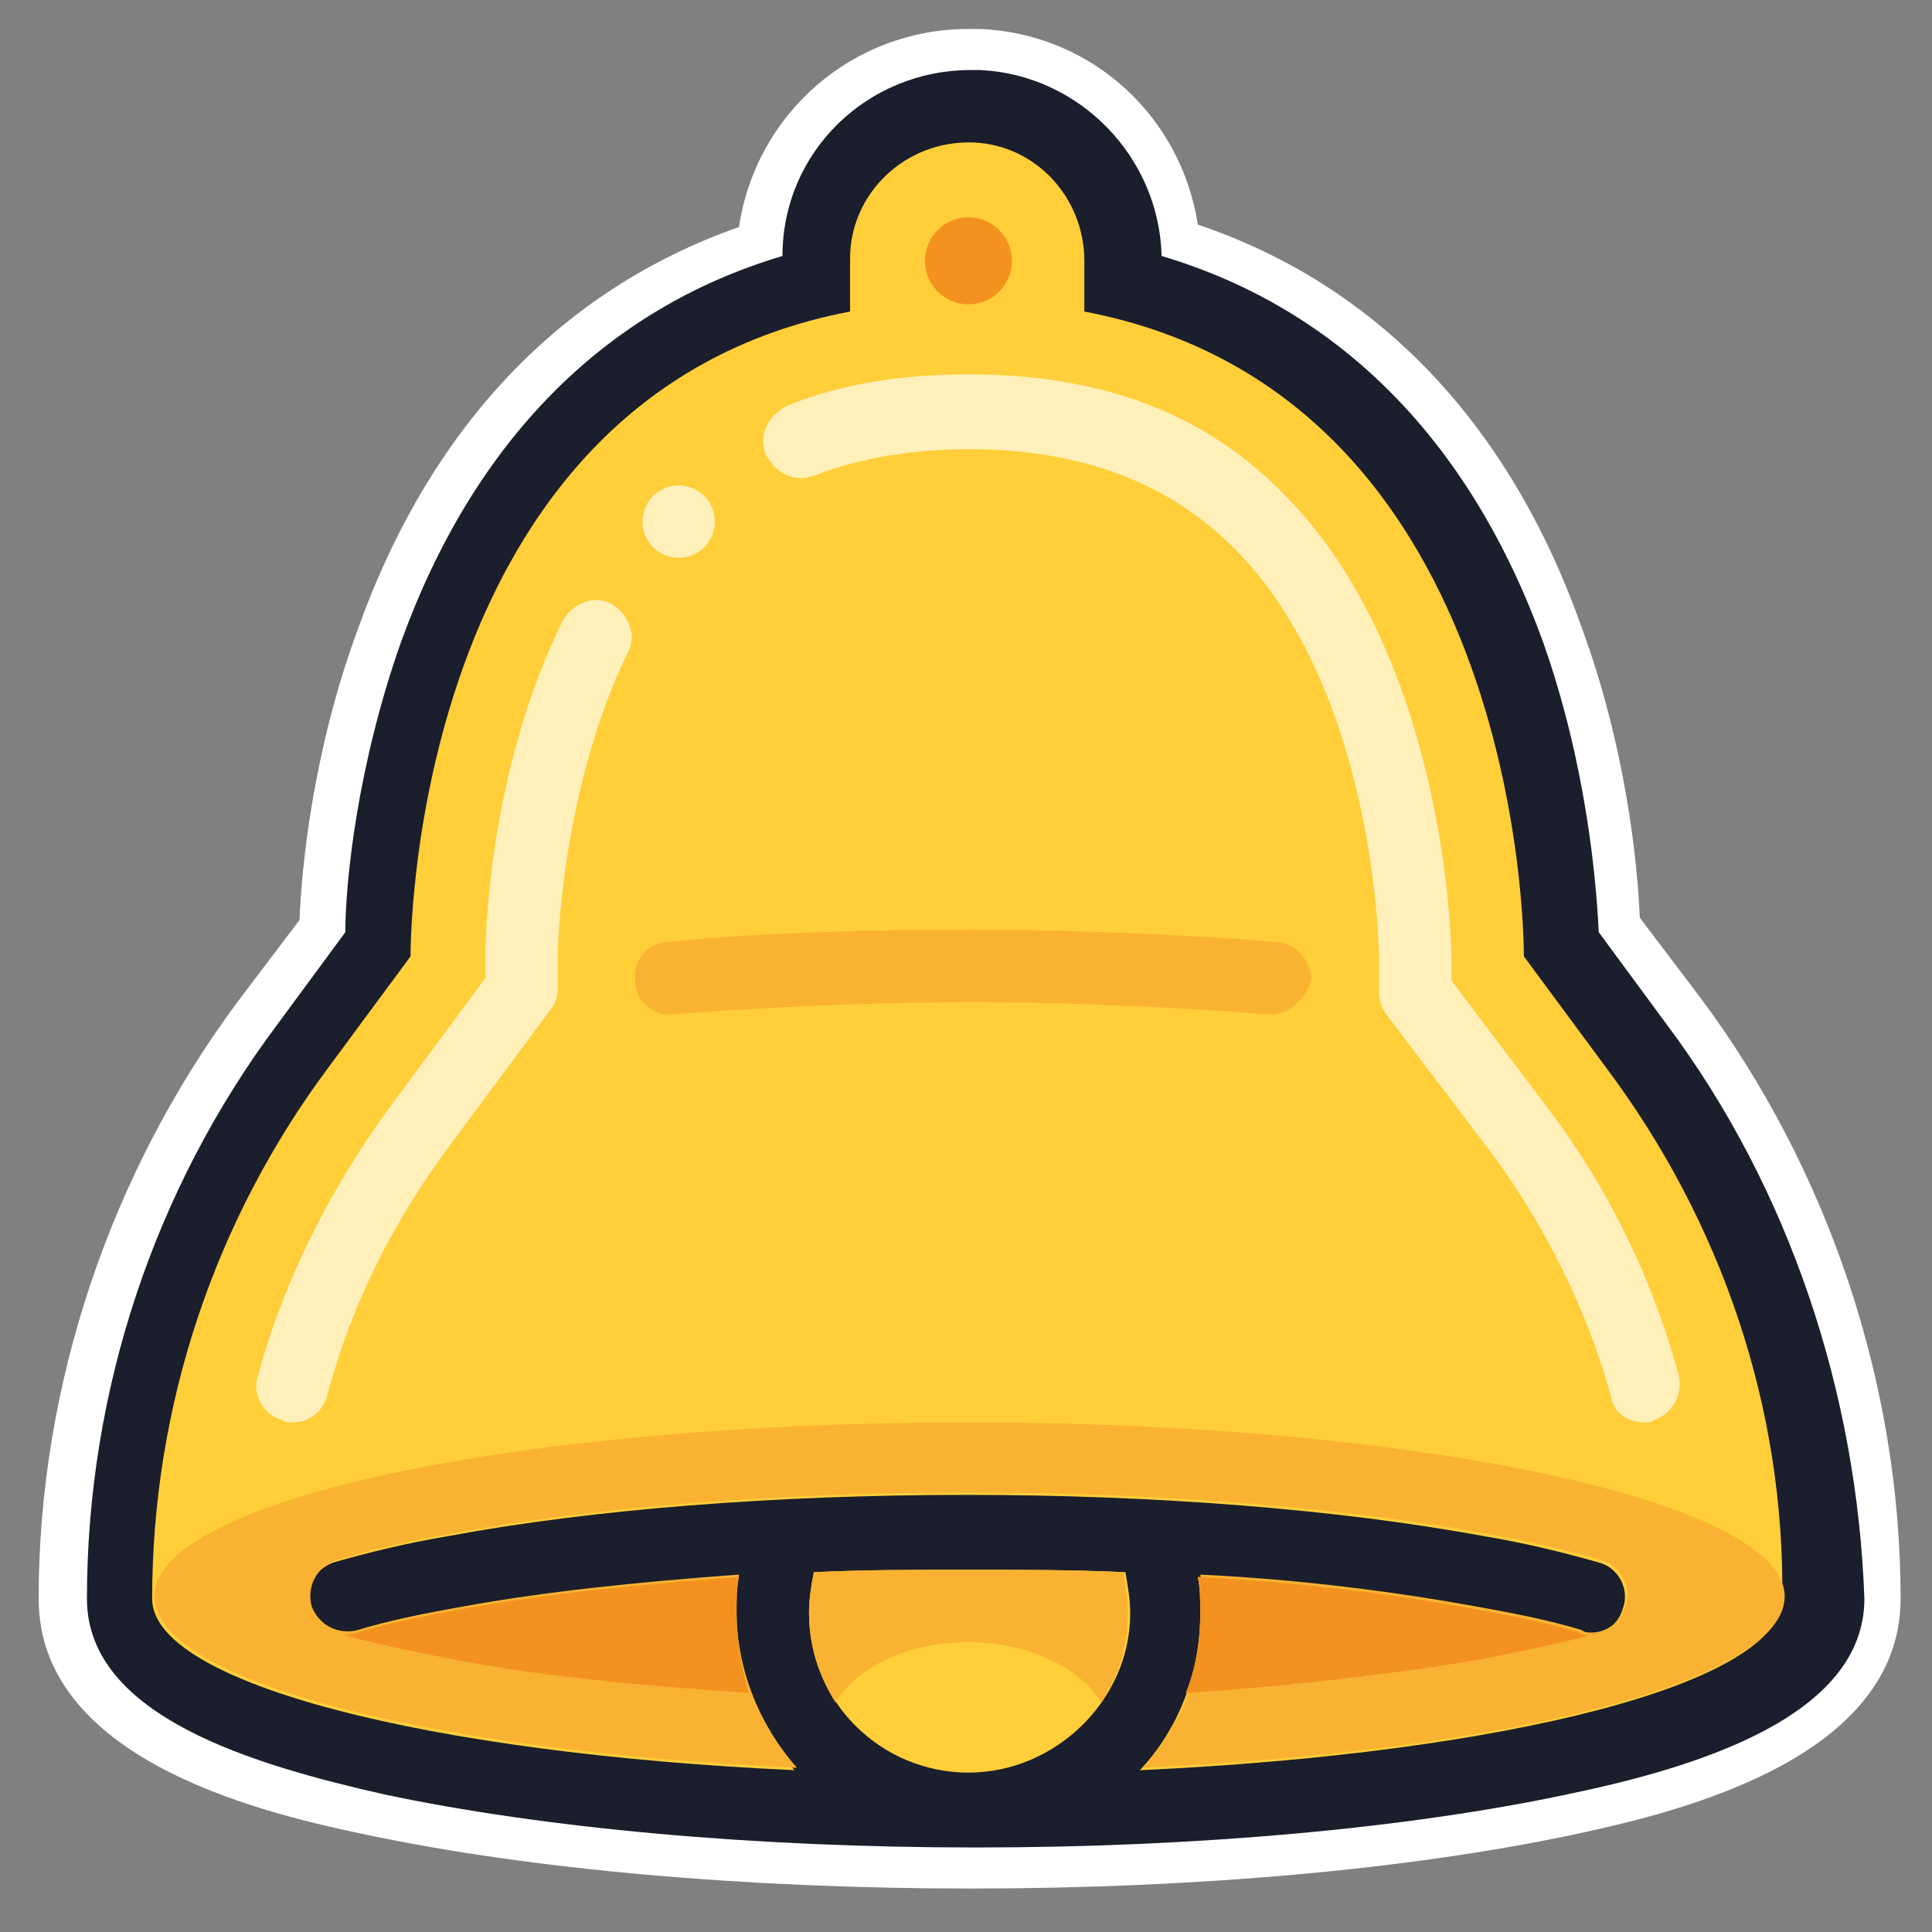 <?xml version="1.0" encoding="utf-8"?>
<!-- Generator: Adobe Illustrator 26.2.1, SVG Export Plug-In . SVG Version: 6.00 Build 0)  -->
<svg version="1.1" xmlns="http://www.w3.org/2000/svg" xmlns:xlink="http://www.w3.org/1999/xlink" x="0px" y="0px"
	 viewBox="0 0 80 80" style="enable-background:new 0 0 80 80;" xml:space="preserve">
<rect x="0" y="0" width="80" height="80" fill="#808080" stroke="none"/>
<style type="text/css">
	.st0{display:none;}
	.st1{display:inline;}
	.st2{fill:#FFFFFF;}
	.st3{fill:#1B1E2C;}
	.st4{fill:#FFCE39;}
	.st5{fill:#F9B232;}
	.st6{fill:#FFEFB9;}
	.st7{fill:#E7363D;}
	.st8{fill:#CA1B20;}
	.st9{fill:#F3921F;}
	.st10{fill:#F7C0C3;}
	.st11{fill:#3C4057;}
	.st12{fill:#D7D9EE;}
	.st13{opacity:0.2;fill:#3C4A9A;}
	.st14{fill:#767989;}
</style>
<g id="Capa_1" class="st0">
	<g class="st1">
		<path class="st2" d="M70.1,12.1c-5.5,0-9.9,4.4-9.9,9.9c0,2.3,0.8,4.5,2.3,6.3l-5.8,9.7c0,0-8.5-21.6-8.5-21.6
			c1.4-1.7,2.2-3.9,2.2-6.2c0-5.5-4.4-9.9-9.9-9.9s-9.9,4.4-9.9,9.9c0,2.3,0.8,4.4,2.2,6.2l-8.5,21.6c0,0,0,0,0,0l-5.8-9.7
			c1.4-1.8,2.3-4,2.3-6.3c0-5.5-4.4-9.9-9.9-9.9S0.7,16.6,0.7,22c0,2.8,1.1,5.3,3.1,7.2v45.4c0,2.7,2.2,5,5,5h63.2c2.7,0,5-2.2,5-5
			V29.2c2-1.9,3.1-4.4,3.1-7.2C80,16.6,75.6,12.1,70.1,12.1z"/>
		<g>
			<g>
				<g>
					<path class="st3" d="M70.1,14C65.7,14,62,17.6,62,22c0,2.3,1,4.5,2.7,6l-6.5,11c-0.5,0.8-1.2,0.9-1.6,0.9
						c-0.3,0-1.3-0.1-1.7-1.2L46,16.1c1.5-1.5,2.4-3.5,2.4-5.8c0-4.4-3.6-8.1-8.1-8.1s-8.1,3.6-8.1,8.1c0,2.2,0.9,4.3,2.4,5.8
						l-8.9,22.7c-0.4,1.1-1.4,1.2-1.7,1.2c-0.4,0-1.1-0.1-1.6-0.9l-6.5-11c1.7-1.5,2.7-3.7,2.7-6c0-4.4-3.6-8.1-8.1-8.1
						S2.6,17.6,2.6,22c0,2.5,1.2,4.9,3.1,6.3v46.3c0,1.7,1.4,3.1,3.1,3.1h63.2c1.7,0,3.1-1.4,3.1-3.1V28.4c1.9-1.5,3.1-3.8,3.1-6.3
						C78.1,17.6,74.5,14,70.1,14z"/>
					<path class="st4" d="M75,22c0-2.7-2.2-5-5-5c-2.7,0-5,2.2-5,5c0,2.4,1.7,4.4,3.9,4.8l-8.2,13.7c-2.1,3.5-7.4,3.1-8.9-0.7
						l-9.8-25c1.8-0.7,3.1-2.5,3.1-4.6c0-2.7-2.2-5-5-5c-2.7,0-5,2.2-5,5c0,2.1,1.3,3.9,3.1,4.6l-9.8,25c-1.5,3.8-6.8,4.3-8.9,0.7
						l-8.2-13.7c2.2-0.5,3.9-2.5,3.9-4.8c0-2.7-2.2-5-5-5s-5,2.2-5,5c0,2.1,1.3,3.9,3.1,4.6v48.1h63.2V26.6C73.8,25.9,75,24.1,75,22
						z"/>
				</g>
				<path class="st5" d="M40.4,15.2c-0.6,0-1.2-0.1-1.8-0.3l0,0l-1.1,2.9c0.9,0.4,1.9,0.6,2.9,0.6c1,0,2-0.2,2.9-0.6l-1.1-2.9
					C41.6,15.1,41,15.2,40.4,15.2z"/>
			</g>
			<circle class="st6" cx="40.4" cy="10.3" r="1.9"/>
			<circle class="st6" cx="70.1" cy="22" r="1.9"/>
			<path class="st5" d="M70.1,27c-0.4,0-0.7,0-1-0.1l-1.6,2.7c0.5,0.2,0.9,0.3,1.4,0.4v41.6H8.8v3.1h63.2V26.6
				C71.4,26.9,70.7,27,70.1,27z"/>
			<circle class="st6" cx="10.6" cy="22" r="1.9"/>
			<path class="st5" d="M10.6,27c0.4,0,0.7,0,1-0.1l1.6,2.7c-0.8,0.3-1.7,0.5-2.7,0.5c-0.6,0-1.3-0.1-1.9-0.2v-3.2
				C9.4,26.9,10,27,10.6,27z"/>
			<path class="st6" d="M13.4,68.5c-0.9,0-1.5-0.7-1.5-1.5V38.9c0-0.7,0.5-1.3,1.1-1.5c0.7-0.2,1.4,0.1,1.7,0.7l2.5,4.1
				c1.5,2.5,4,3.9,6.9,3.9c0,0,0,0,0,0c3.3,0,6.3-2,7.5-5.1c0.3-0.8,1.2-1.2,2-0.9c0.8,0.3,1.2,1.2,0.9,2c-1.7,4.3-5.8,7-10.4,7
				c0,0,0,0,0,0c-3.7,0-7.1-1.8-9.1-4.8v22.5C15,67.8,14.3,68.5,13.4,68.5z"/>
			<path class="st6" d="M56.6,49.2c-4.6,0-8.7-2.8-10.4-7.1l-5.9-14.9L39,30.7c-0.3,0.8-1.2,1.2-2,0.9c-0.8-0.3-1.2-1.2-0.9-2
				l2.8-7.1c0.2-0.6,0.8-1,1.4-1c0.6,0,1.2,0.4,1.4,1L49.1,41c1.2,3.1,4.2,5.1,7.5,5.1c2.5,0,4.8-1.1,6.4-3.1
				c0.5-0.7,1.5-0.8,2.2-0.3c0.7,0.5,0.8,1.5,0.3,2.2C63.3,47.6,60.1,49.2,56.6,49.2C56.6,49.2,56.6,49.2,56.6,49.2z"/>
			<circle class="st6" cx="35.3" cy="35.8" r="1.5"/>
			<path class="st5" d="M40.4,49.9c-4.3,0-7.7,3.5-7.7,7.7h15.5C48.1,53.4,44.6,49.9,40.4,49.9z"/>
			<g>
				<g>
					<circle class="st7" cx="40.4" cy="57.7" r="4.6"/>
				</g>
			</g>
			<path class="st8" d="M40.4,59.2c-0.9,0-1.5-0.7-1.5-1.5h-3.1c0,2.6,2.1,4.6,4.6,4.6c2.6,0,4.6-2.1,4.6-4.6h-3.1
				C41.9,58.5,41.2,59.2,40.4,59.2z"/>
			<path class="st6" d="M40.4,68.5c-3.8,0-7.4-2.1-9.4-5.4c-0.4-0.7-0.2-1.7,0.6-2.1c0.7-0.4,1.7-0.2,2.1,0.6c1.4,2.4,4,3.9,6.7,3.9
				c2.7,0,5.3-1.5,6.7-3.9c0.4-0.7,1.4-1,2.1-0.6c0.7,0.4,1,1.4,0.6,2.1C47.8,66.4,44.2,68.5,40.4,68.5z"/>
		</g>
	</g>
</g>
<g id="Capa_2" class="st0">
	<g class="st1">
		<path class="st2" d="M74.6,65.1c2.9-6.2,4.4-13.2,4.4-20.8c0-6-0.9-11.7-2.8-16.9c-1.8-5.2-4.5-9.7-8-13.6
			c-3.5-3.9-7.7-6.9-12.5-9C50.9,2.7,45.6,1.6,40,1.6S29.1,2.7,24.3,4.8c-4.8,2.1-8.9,5.1-12.5,9c-3.5,3.8-6.2,8.4-8,13.6
			C2,32.5,1,38.2,1,44.2c0,7.6,1.5,14.6,4.4,20.8c-0.5,0.4-0.9,0.9-1.1,1.5C4,67.4,4,68.3,4.4,69.1l3.8,8.4c0.5,1.2,1.7,2,3.1,2
			c0.5,0,0.9-0.1,1.4-0.3l21.1-9.4c0.8-0.4,1.5-1.1,1.8-1.9c0.3-0.9,0.2-1.8-0.2-2.6l-4.2-8.2c-0.5-1-1.5-1.7-2.6-1.8L28.3,55
			C26.8,52,26,48.3,26,44.2c0-5.8,1.5-10.6,4.3-13.7c2.4-2.6,5.5-3.9,9.7-3.9s7.3,1.3,9.7,3.9c2.8,3.1,4.3,8,4.3,13.7
			c0,4.1-0.8,7.8-2.3,10.7l-0.2,0.3c-1.1,0.1-2.1,0.8-2.6,1.8l-4.2,8.2c-0.4,0.8-0.5,1.8-0.2,2.6c0.3,0.9,1,1.6,1.8,1.9l21.1,9.4
			c0.4,0.2,0.9,0.3,1.4,0.3c1.3,0,2.5-0.8,3.1-2l3.8-8.4c0.4-0.8,0.4-1.7,0.1-2.6C75.5,66,75.1,65.4,74.6,65.1z"/>
		<g>
			<path class="st3" d="M73.2,66.4l-1.1-0.5l0.2-0.4c3.2-6.2,4.8-13.4,4.8-21.3c0-5.8-0.9-11.3-2.7-16.3c-1.8-4.9-4.3-9.3-7.6-13
				c-3.3-3.7-7.3-6.6-11.8-8.5c-4.6-2-9.7-3-15-3s-10.4,1-15,3c-4.5,2-8.5,4.8-11.8,8.5c-3.3,3.7-5.9,8-7.6,13
				c-1.8,5-2.7,10.5-2.7,16.3c0,7.9,1.6,15,4.8,21.3l0.2,0.4l-1.1,0.5c-0.4,0.2-0.7,0.5-0.8,0.8c-0.1,0.4-0.1,0.8,0,1.2l3.7,8.4
				c0.3,0.6,0.8,0.9,1.4,0.9c0.2,0,0.4,0,0.6-0.1l21.1-9.4c0.4-0.2,0.7-0.5,0.8-0.9c0.1-0.4,0.1-0.8-0.1-1.2l-4.2-8.2
				c-0.4-0.7-1.2-1-2-0.7l-0.1,0.1l-0.8-1.5c-1.6-3.2-2.5-7.2-2.5-11.5c0-6.2,1.7-11.5,4.8-15c2.7-3,6.4-4.5,11-4.5s8.3,1.5,11,4.5
				c3.1,3.4,4.8,8.8,4.8,15c0,4.4-0.9,8.4-2.5,11.5l-0.8,1.5l-0.1-0.1c-0.7-0.3-1.6,0-2,0.7l-4.2,8.2c-0.2,0.4-0.2,0.8-0.1,1.2
				c0.1,0.4,0.4,0.7,0.8,0.9l21.1,9.4c0.2,0.1,0.4,0.1,0.6,0.1c0.6,0,1.1-0.3,1.4-0.9l3.8-8.4c0.2-0.4,0.2-0.8,0-1.2
				C73.9,66.8,73.6,66.5,73.2,66.4z"/>
			<path class="st4" d="M69.6,64.1c2.9-5.6,4.5-12.4,4.5-19.9C74.1,22,60.1,6.5,40,6.5S5.9,22,5.9,44.2c0,7.5,1.6,14.2,4.5,19.9
				l1.7,3.3l-2.6,1.2l2.5,5.7l18.3-8.1l-2.8-5.5L26,61.2l-2.1-4c-1.8-3.6-2.8-8.1-2.8-12.9c0-7,2-13,5.6-17
				c3.3-3.7,7.8-5.5,13.3-5.5s10,1.9,13.3,5.5c3.6,4,5.6,10,5.6,17c0,4.9-1,9.3-2.8,12.9l-2.1,4l-1.4-0.6l-2.8,5.5l18.3,8.1l2.5-5.7
				L68,67.4L69.6,64.1z M14.5,33.7c0.8,0,1.5,0.7,1.5,1.5c0,0.8-0.7,1.5-1.5,1.5S13,36.1,13,35.3C13,34.4,13.7,33.7,14.5,33.7z
				 M14.7,55.8c-0.8,0-1.5-0.7-1.5-1.5c0-0.8,0.7-1.5,1.5-1.5s1.5,0.7,1.5,1.5C16.3,55.1,15.6,55.8,14.7,55.8z M24.6,20.4
				c-0.8,0-1.5-0.7-1.5-1.5s0.7-1.5,1.5-1.5s1.5,0.7,1.5,1.5S25.5,20.4,24.6,20.4z M55.4,20.4c-0.8,0-1.5-0.7-1.5-1.5
				s0.7-1.5,1.5-1.5c0.8,0,1.5,0.7,1.5,1.5S56.2,20.4,55.4,20.4z M65.3,55.8c-0.8,0-1.5-0.7-1.5-1.5c0-0.8,0.7-1.5,1.5-1.5
				s1.5,0.7,1.5,1.5C66.8,55.1,66.1,55.8,65.3,55.8z M65.5,36.8c-0.8,0-1.5-0.7-1.5-1.5c0-0.8,0.7-1.5,1.5-1.5
				c0.8,0,1.5,0.7,1.5,1.5C67,36.1,66.3,36.8,65.5,36.8z"/>
			<path class="st5" d="M58.1,15.2c-2-1.5-4.9-1.1-6.4,1c-1.5,2-1.1,4.9,1,6.4c6,4.4,9.3,12.1,9.3,21.7c0,3.2-0.4,6.1-1.1,8.9
				c-0.6,2.4,0.8,4.9,3.3,5.6c0.4,0.1,0.8,0.2,1.2,0.2c2,0,3.9-1.4,4.4-3.4c0.9-3.5,1.4-7.3,1.4-11.2C71.1,31.7,66.4,21.4,58.1,15.2
				z M55.4,20.4c-0.8,0-1.5-0.7-1.5-1.5s0.7-1.5,1.5-1.5c0.8,0,1.5,0.7,1.5,1.5S56.2,20.4,55.4,20.4z M65.3,55.8
				c-0.8,0-1.5-0.7-1.5-1.5c0-0.8,0.7-1.5,1.5-1.5s1.5,0.7,1.5,1.5C66.8,55.1,66.1,55.8,65.3,55.8z M65.5,36.8
				c-0.8,0-1.5-0.7-1.5-1.5c0-0.8,0.7-1.5,1.5-1.5c0.8,0,1.5,0.7,1.5,1.5C67,36.1,66.3,36.8,65.5,36.8z"/>
			<path class="st9" d="M65.3,49.7c-2.5,0-4.6,2-4.6,4.6c0,2.5,2,4.6,4.6,4.6s4.6-2,4.6-4.6C69.8,51.8,67.8,49.7,65.3,49.7z
				 M65.3,55.8c-0.8,0-1.5-0.7-1.5-1.5c0-0.8,0.7-1.5,1.5-1.5s1.5,0.7,1.5,1.5C66.8,55.1,66.1,55.8,65.3,55.8z"/>
			<path class="st9" d="M65.5,30.7c-2.5,0-4.6,2-4.6,4.6c0,2.5,2,4.6,4.6,4.6c2.5,0,4.6-2,4.6-4.6C70.1,32.7,68,30.7,65.5,30.7z
				 M65.5,36.8c-0.8,0-1.5-0.7-1.5-1.5c0-0.8,0.7-1.5,1.5-1.5c0.8,0,1.5,0.7,1.5,1.5C67,36.1,66.3,36.8,65.5,36.8z"/>
			<path class="st9" d="M55.4,14.3c-2.5,0-4.6,2-4.6,4.6s2,4.6,4.6,4.6c2.5,0,4.6-2,4.6-4.6S57.9,14.3,55.4,14.3z M55.4,20.4
				c-0.8,0-1.5-0.7-1.5-1.5s0.7-1.5,1.5-1.5c0.8,0,1.5,0.7,1.5,1.5S56.2,20.4,55.4,20.4z"/>
			<polygon class="st5" points="68.1,74.2 49.8,66.1 51.2,63.4 69.3,71.4 			"/>
			<path class="st6" d="M64.5,65.7c-0.2,0-0.4,0-0.6-0.1l-5.6-2.5c-0.8-0.3-1.1-1.2-0.8-2c0.3-0.8,1.2-1.1,2-0.8l5.6,2.5
				c0.8,0.3,1.1,1.2,0.8,2C65.6,65.4,65,65.7,64.5,65.7z"/>
			<polygon class="st5" points="11.9,74.2 30.2,66.1 28.8,63.4 10.7,71.4 			"/>
			<path class="st5" d="M28.3,16.2c-1.5-2-4.4-2.5-6.4-1c-8.4,6.2-13,16.5-13,29c0,3.9,0.5,7.7,1.4,11.2c0.5,2.1,2.4,3.4,4.4,3.4
				c0.4,0,0.8,0,1.2-0.2c2.4-0.6,3.9-3.1,3.3-5.6c-0.7-2.7-1.1-5.7-1.1-8.9c0-9.6,3.3-17.3,9.3-21.7C29.4,21.1,29.8,18.2,28.3,16.2z
				 M14.5,33.7c0.8,0,1.5,0.7,1.5,1.5c0,0.8-0.7,1.5-1.5,1.5S13,36.1,13,35.3C13,34.4,13.7,33.7,14.5,33.7z M14.7,55.8
				c-0.8,0-1.5-0.7-1.5-1.5c0-0.8,0.7-1.5,1.5-1.5s1.5,0.7,1.5,1.5C16.3,55.1,15.6,55.8,14.7,55.8z M24.6,20.4
				c-0.8,0-1.5-0.7-1.5-1.5s0.7-1.5,1.5-1.5s1.5,0.7,1.5,1.5S25.5,20.4,24.6,20.4z"/>
			<path class="st9" d="M14.7,49.7c-2.5,0-4.6,2-4.6,4.6c0,2.5,2,4.6,4.6,4.6s4.6-2,4.6-4.6C19.3,51.8,17.3,49.7,14.7,49.7z
				 M14.7,55.8c-0.8,0-1.5-0.7-1.5-1.5c0-0.8,0.7-1.5,1.5-1.5s1.5,0.7,1.5,1.5C16.3,55.1,15.6,55.8,14.7,55.8z"/>
			<path class="st9" d="M14.5,30.7c-2.5,0-4.6,2-4.6,4.6c0,2.5,2,4.6,4.6,4.6s4.6-2,4.6-4.6C19.1,32.7,17,30.7,14.5,30.7z
				 M14.5,36.8c-0.8,0-1.5-0.7-1.5-1.5c0-0.8,0.7-1.5,1.5-1.5s1.5,0.7,1.5,1.5C16,36.1,15.3,36.8,14.5,36.8z"/>
			<path class="st9" d="M24.6,14.3c-2.5,0-4.6,2-4.6,4.6s2,4.6,4.6,4.6s4.6-2,4.6-4.6S27.2,14.3,24.6,14.3z M24.6,20.4
				c-0.8,0-1.5-0.7-1.5-1.5s0.7-1.5,1.5-1.5s1.5,0.7,1.5,1.5S25.5,20.4,24.6,20.4z"/>
			<path class="st6" d="M15.5,65.7c-0.6,0-1.1-0.3-1.4-0.9c-0.3-0.8,0-1.7,0.8-2l5.6-2.5c0.8-0.3,1.7,0,2,0.8c0.3,0.8,0,1.7-0.8,2
				l-5.6,2.5C16,65.6,15.7,65.7,15.5,65.7z"/>
			<path class="st6" d="M49,13.9c-0.1,0-0.3,0-0.4-0.1C45.9,13,43,12.6,40,12.6c-0.9,0-1.9,0-2.9,0.1c-0.8,0.1-1.6-0.5-1.7-1.4
				c-0.1-0.8,0.5-1.6,1.4-1.7C37.9,9.6,39,9.5,40,9.5c3.3,0,6.5,0.5,9.4,1.3c0.8,0.2,1.3,1.1,1,1.9C50.2,13.4,49.6,13.9,49,13.9z"/>
			<circle class="st6" cx="31" cy="12.3" r="1.5"/>
		</g>
	</g>
</g>
<g id="Capa_3" class="st0">
	<g class="st1">
		<path class="st2" d="M78,7.3l-3.6-3.6c-0.9-0.9-2.2-1.4-3.5-1.4c0,0,0,0,0,0c-1.3,0-2.5,0.5-3.4,1.4c-1.6,1.5-3.4,2.2-6,2.2
			c-3.1,0-6.9-1-10.9-2C45.2,2.5,39,1,32.1,1c-2.9,0-7.4,0.3-12.2,1.7c-2,0.6-3.9,1.3-5.7,2.2c-0.9-0.9-2.2-1.5-3.6-1.5H5.8
			c-2.7,0-4.9,2.2-4.9,4.9v27c0,2.7,2.2,4.9,4.9,4.9h4.9c2.7,0,4.9-2.2,4.9-4.9c0-1.9,0.7-3.3,2-4.5c1.2-1,2.9-1.8,4.5-1.9
			c0.8-0.1,1.6-0.1,2.4-0.1c4.2,0,8.1,1.1,12.2,2.3c0.5,0.2,1.1,0.3,1.6,0.5c-4.7,3.6-9.4,7.6-13.4,13c-6.3,8.5-9.4,18.3-9.4,30.2
			c0,2.7,2.2,4.9,4.9,4.9h39.3c2.7,0,4.9-2.2,4.9-4.9c0-15.7,0.8-25.5,2.9-34.1c2.2-8.9,5.8-16.8,11.3-27.5
			C79.9,11.1,79.5,8.8,78,7.3z"/>
		<g>
			<g>
				<path class="st3" d="M76.7,8.6l-3.6-3.6c-0.6-0.6-1.4-0.9-2.2-0.9c-0.8,0-1.5,0.3-2.1,0.8c-2,1.9-4.2,2.7-7.3,2.7
					c-3.3,0-7.2-1-11.4-2c-5.4-1.3-11.4-2.9-18.1-2.9c-2.8,0-7.1,0.3-11.7,1.7c-2.5,0.7-4.8,1.7-6.9,2.9c-0.4-1.2-1.6-2.1-2.9-2.1
					H5.8c-1.7,0-3.1,1.4-3.1,3.1v27c0,1.7,1.4,3.1,3.1,3.1h4.9c1.7,0,3.1-1.4,3.1-3.1c0-2.4,0.9-4.4,2.7-5.9
					c1.5-1.3,3.6-2.2,5.5-2.4c0.8-0.1,1.7-0.1,2.5-0.1c4.4,0,8.4,1.1,12.7,2.3c1.7,0.5,3.5,1,5.3,1.4c-5.4,3.9-11.3,8.5-16.1,14.9
					c-6,8.1-9,17.6-9,29.1c0,1.7,1.4,3.1,3.1,3.1h39.3c1.7,0,3.1-1.4,3.1-3.1c0-15.8,0.9-25.8,3-34.6c2.2-9.1,5.9-17.1,11.4-27.9
					C77.9,11,77.7,9.6,76.7,8.6z"/>
				<path class="st7" d="M32.1,5.9c-6.4,0-15.2,1.6-21.4,7.4V8.3H5.8v27h4.9C10.7,28,17,24.5,21.6,24c10.9-1.1,19.1,4.6,28.8,4.6
					c-11.3,8.9-29.9,18.2-29.9,46c10.6,0,30.9,0,39.3,0c0-31.2,3.3-41.7,14.7-63.9L71,7.2C61.8,16,48.6,5.9,32.1,5.9z"/>
				<g>
					<path class="st8" d="M47.5,25.4c-2.9-0.3-5.7-1.2-8.7-2c-4.4-1.3-9-2.6-14.3-2.6c-1.1,0-2.1,0.1-3.2,0.2c0,0-0.1,0-0.1,0
						c-5.8,0.6-10.2,5.5-10.5,11.3H5.8v3.1h4.9C10.7,28,17,24.5,21.6,24c10.9-1.1,19.1,4.6,28.8,4.6c1.1-0.9,2.4-2,3.8-3.1
						C54.2,25.5,51.6,25.8,47.5,25.4z"/>
					<g>
						<path class="st8" d="M72.4,8.6c-0.9,1.5-1.6,2.8-1.6,2.8c-10.5,20.6-13.8,32-14,60.2H20.6c-0.1,1-0.1,2-0.1,3.1
							c10.6,0,30.9,0,39.3,0c0-31.2,3.3-41.7,14.7-63.9L72.4,8.6z"/>
					</g>
				</g>
				<path class="st10" d="M61.6,16.9c-4.4,0-8.9-1.1-13.6-2.3c-3.2-0.8-6.6-1.6-10-2.1c-0.8-0.1-1.4-0.9-1.3-1.7
					c0.1-0.8,0.9-1.4,1.7-1.3c3.6,0.5,7,1.4,10.3,2.2c4.5,1.1,8.8,2.2,12.9,2.2c0.7,0,1.3,0,2-0.1c0.8-0.1,1.6,0.5,1.7,1.4
					c0.1,0.8-0.5,1.6-1.4,1.7C63.1,16.9,62.3,16.9,61.6,16.9z"/>
				<path class="st10" d="M12.2,19.6c-0.4,0-0.8-0.2-1.1-0.5c-0.6-0.6-0.5-1.6,0.1-2.2l1.6-1.4c3.3-3,7.7-5,13-6
					c0.8-0.1,1.6,0.4,1.8,1.2c0.1,0.8-0.4,1.6-1.2,1.8c-4.7,0.9-8.6,2.6-11.4,5.2l-1.6,1.4C13,19.5,12.6,19.6,12.2,19.6z"/>
				<circle class="st10" cx="32.1" cy="10.5" r="1.5"/>
				<path class="st10" d="M25.7,68.5c-0.1,0-0.2,0-0.2,0c-0.8-0.1-1.4-0.9-1.3-1.8c2.6-17,13.6-25,23.2-32c1.6-1.1,3-2.2,4.3-3.2
					c0.7-0.5,1.6-0.4,2.2,0.3c0.5,0.7,0.4,1.6-0.3,2.2c-1.4,1.1-2.8,2.1-4.4,3.3c-9.2,6.7-19.6,14.3-22,30
					C27.1,68,26.4,68.5,25.7,68.5z"/>
			</g>
		</g>
	</g>
</g>
<g id="Capa_4" class="st0">
	<g class="st1">
		<path class="st2" d="M68.3,1.3H11.9c-6.1,0-11,5-11,11v56.4c0,6.1,5,11,11,11h56.4c6.1,0,11-5,11-11V12.4
			C79.3,6.3,74.4,1.3,68.3,1.3z"/>
		<g>
			<path class="st3" d="M68.3,3.2H11.9c-5.1,0-9.2,4.1-9.2,9.2v56.4c0,5.1,4.1,9.2,9.2,9.2h56.4c5.1,0,9.2-4.1,9.2-9.2V12.4
				C77.5,7.3,73.4,3.2,68.3,3.2z"/>
			<g>
				<path class="st11" d="M68.3,6.2H11.9c-3.4,0-6.1,2.7-6.1,6.1v56.4c0,3.4,2.7,6.1,6.1,6.1h56.4c3.4,0,6.1-2.7,6.1-6.1V12.4
					C74.4,9,71.7,6.2,68.3,6.2z M68.3,71.9H11.9c-0.8,0-1.5-0.7-1.5-1.5s0.7-1.5,1.5-1.5h56.4c0.8,0,1.5,0.7,1.5,1.5
					S69.1,71.9,68.3,71.9z"/>
			</g>
			<path class="st2" d="M10.6,28.3H19c1.4,0,2.6,0.2,3.5,0.5c1,0.4,1.7,0.8,2.4,1.4c0.6,0.6,1,1.3,1.3,2c0.3,0.8,0.4,1.6,0.4,2.4
				c0,0.8-0.1,1.5-0.4,2.1c-0.3,0.6-0.6,1.1-0.9,1.5c-0.3,0.4-0.7,0.8-1.1,1c-0.4,0.2-0.7,0.4-1,0.5c0.4,0.1,0.9,0.3,1.4,0.5
				c0.5,0.3,1,0.6,1.5,1.1c0.5,0.5,0.9,1.1,1.2,1.8c0.3,0.7,0.5,1.6,0.5,2.6c0,1.3-0.2,2.4-0.6,3.2c-0.4,0.9-1,1.6-1.7,2.2
				c-0.8,0.6-1.7,1-2.8,1.2c-1.1,0.3-2.3,0.4-3.7,0.4h-8.4V28.3z M18.6,38.1c0.4,0,0.8,0,1.1-0.1c0.4-0.1,0.7-0.3,1-0.5
				c0.3-0.2,0.5-0.5,0.7-0.8c0.2-0.4,0.3-0.8,0.3-1.3c0-0.5-0.1-1-0.3-1.3c-0.2-0.4-0.4-0.6-0.7-0.8c-0.3-0.2-0.6-0.4-1-0.4
				c-0.4-0.1-0.7-0.1-1.1-0.1h-3v5.5H18.6z M18.9,48.6c0.4,0,0.8,0,1.2-0.1c0.4-0.1,0.9-0.2,1.2-0.4c0.4-0.2,0.7-0.5,1-1
				c0.3-0.4,0.4-1,0.4-1.7c0-0.7-0.1-1.2-0.4-1.6c-0.2-0.4-0.6-0.7-0.9-1c-0.4-0.2-0.8-0.4-1.2-0.5c-0.4-0.1-0.9-0.1-1.2-0.1h-3.3
				v6.4H18.9z"/>
			<polygon class="st12" points="22.7,45.4 22.7,45.4 22.7,45.4 			"/>
			<path class="st12" d="M21.3,48.1c-0.4,0.2-0.8,0.4-1.2,0.4c-0.4,0.1-0.9,0.1-1.2,0.1h-3.3v3.1h3.3c0.4,0,0.8,0,1.2-0.1
				c0.4-0.1,0.9-0.2,1.2-0.4c0.4-0.2,0.7-0.5,1-1c0.3-0.4,0.4-1,0.4-1.7v-3.1c0,0.7-0.1,1.3-0.4,1.7C22,47.5,21.7,47.9,21.3,48.1z"
				/>
			<polygon class="st13" points="21.6,35.4 21.6,35.4 21.6,35.4 			"/>
			<path class="st12" d="M18.6,41.2c0.4,0,0.8,0,1.1-0.1c0.4-0.1,0.7-0.3,1-0.5c0.3-0.2,0.5-0.5,0.7-0.8c0.2-0.4,0.3-0.8,0.3-1.3
				v-3.1c0,0.5-0.1,1-0.3,1.3c-0.2,0.4-0.4,0.6-0.7,0.8c-0.3,0.2-0.6,0.4-1,0.5c-0.4,0.1-0.7,0.1-1.1,0.1h-3v3.1H18.6z"/>
			<path class="st12" d="M22.6,28.9c-1-0.4-2.1-0.5-3.5-0.5h-8.4v3.1h15.2c-0.2-0.4-0.5-0.8-0.9-1.1C24.3,29.7,23.5,29.2,22.6,28.9z
				"/>
			<path class="st2" d="M37,28.3h5.6l8.2,24.5h-5.6l-1.7-5.6h-7.9l-1.7,5.6h-5.3L37,28.3z M42.3,42.9l-2.7-9.3l-2.8,9.3H42.3z"/>
			<rect x="36.8" y="42.9" class="st12" width="5.5" height="3.1"/>
			<polygon class="st12" points="42.6,28.3 37,28.3 35.9,31.4 43.6,31.4 			"/>
			<path class="st2" d="M53.3,28.3h8.3c1.3,0,2.4,0.2,3.4,0.6c1,0.4,1.8,1,2.5,1.7c0.7,0.7,1.2,1.5,1.5,2.4c0.3,0.9,0.5,1.9,0.5,3
				c0,1.6-0.3,3-1,4.2c-0.6,1.2-1.5,2.1-2.7,2.9l5,9.8h-5.6l-4.2-9h-2.8v9h-4.9V28.3z M61.3,39.4c0.9,0,1.7-0.3,2.2-0.9
				c0.5-0.6,0.8-1.4,0.8-2.3c0-1-0.3-1.8-0.8-2.4c-0.5-0.6-1.3-0.9-2.2-0.9h-3.1v6.5H61.3z"/>
			<polygon class="st12" points="64.4,36.2 64.4,36.2 64.4,36.2 			"/>
			<path class="st12" d="M63.6,41.5c0.5-0.6,0.8-1.4,0.8-2.3v-3.1c0,0.9-0.3,1.7-0.8,2.3c-0.5,0.6-1.3,0.9-2.2,0.9h-3.1v3.1h3.1
				C62.3,42.5,63,42.2,63.6,41.5z"/>
			<path class="st12" d="M65,28.9c-1-0.4-2.1-0.6-3.4-0.6h-8.3v3.1h14.9c-0.2-0.3-0.4-0.6-0.6-0.8C66.9,29.9,66,29.3,65,28.9z"/>
			<path class="st14" d="M21.1,12.4h-9.2c-0.8,0-1.5-0.7-1.5-1.5c0-0.8,0.7-1.5,1.5-1.5h9.2c0.8,0,1.5,0.7,1.5,1.5
				C22.6,11.7,21.9,12.4,21.1,12.4z"/>
			<path class="st14" d="M68.3,12.4h-35c-0.8,0-1.5-0.7-1.5-1.5c0-0.8,0.7-1.5,1.5-1.5h35c0.8,0,1.5,0.7,1.5,1.5
				C69.8,11.7,69.1,12.4,68.3,12.4z"/>
			<circle class="st14" cx="27.2" cy="10.8" r="1.5"/>
		</g>
	</g>
</g>
<g id="Capa_5">
	<g>
		<path class="st2" d="M70.4,41.3L67.9,38c-0.1-2.4-0.6-7.1-2.4-12c-3-8.5-8.5-14.2-15.9-16.7c-0.7-4.5-4.4-7.9-9-8.1
			c-0.2,0-0.3,0-0.5,0c-4.8,0-8.8,3.5-9.5,8.2c-7.4,2.6-12.8,8.3-15.8,16.7c-1.8,4.9-2.3,9.6-2.4,12l-2.5,3.3
			c-5.3,7.1-8.3,15.9-8.3,24.8c0,6.9,9.9,9,13.7,9.8c6.7,1.4,15.5,2.2,24.9,2.2S58.3,77.4,65,76c3.7-0.8,13.7-2.9,13.7-9.8
			C78.7,57.3,75.7,48.4,70.4,41.3z"/>
		<g>
			<path class="st3" d="M69,42.4l-2.8-3.8c-0.1-2.1-0.5-6.9-2.3-12c-3-8.3-8.4-13.8-15.8-16c-0.1-4.1-3.4-7.5-7.5-7.7
				c-0.1,0-0.3,0-0.4,0c-4.3,0-7.8,3.4-7.8,7.7c-7.4,2.2-12.8,7.7-15.8,16c-1.8,5.1-2.3,9.9-2.3,12l-2.8,3.8
				c-5.1,6.8-7.9,15.2-7.9,23.8c0,4.9,7,6.9,12.3,8.1c6.6,1.4,15.3,2.2,24.5,2.2s17.9-0.8,24.5-2.2c5.3-1.1,12.3-3.2,12.3-8.1
				C76.9,57.7,74.1,49.2,69,42.4z"/>
			<g>
				<path class="st4" d="M46.8,66.8c0-0.6-0.1-1.1-0.2-1.7C44.4,65,42.3,65,40.1,65c-2.2,0-4.3,0-6.4,0.1c-0.1,0.5-0.2,1.1-0.2,1.7
					c0,3.7,3,6.6,6.6,6.6S46.8,70.4,46.8,66.8z"/>
				<path class="st4" d="M66.5,44.2l-3.4-4.6c0,0,0.2-23.2-18.2-26.7v-2.1c0-2.6-2-4.8-4.6-4.9c-2.8-0.1-5.1,2.1-5.1,4.8
					c0,0.3,0,1.2,0,2.2c-18.4,3.5-18.2,26.7-18.2,26.7l-3.4,4.6c-4.7,6.3-7.3,14-7.3,22c0,3.5,11.4,6.4,26.6,7.1
					c-1.5-1.7-2.5-4-2.5-6.5c0-0.5,0-1,0.1-1.5c-4.1,0.3-8,0.7-11.3,1.3c-1.7,0.3-3.2,0.6-4.5,1c-0.8,0.2-1.6-0.2-1.9-1
					c-0.2-0.8,0.2-1.6,1-1.9c1.4-0.4,3-0.8,4.8-1.1c5.9-1.1,13.5-1.7,21.4-1.7s15.4,0.6,21.4,1.7c1.8,0.3,3.4,0.7,4.8,1.1
					c0.8,0.2,1.3,1.1,1,1.9c-0.2,0.7-0.8,1.1-1.4,1.1c-0.1,0-0.3,0-0.4-0.1c-1.3-0.4-2.8-0.7-4.5-1c-3.3-0.6-7.2-1.1-11.3-1.3
					c0.1,0.5,0.1,1,0.1,1.5c0,2.5-0.9,4.8-2.5,6.5c15.2-0.7,26.6-3.6,26.6-7.1C73.9,58.3,71.3,50.6,66.5,44.2z"/>
			</g>
			<g>
				<path class="st5" d="M34.6,70.5c0.9-1.5,3-2.5,5.5-2.5c2.4,0,4.6,1,5.5,2.5v0c0.7-1.1,1.1-2.3,1.1-3.7c0-0.6-0.1-1.1-0.2-1.7
					C44.4,65,42.3,65,40.1,65c-2.2,0-4.3,0-6.4,0.1c-0.1,0.5-0.2,1.1-0.2,1.7C33.5,68.1,33.9,69.4,34.6,70.5
					C34.6,70.5,34.6,70.5,34.6,70.5z"/>
				<path class="st5" d="M40.1,58.9c-18.6,0-33.7,3.2-33.7,7.2c0,3.5,11.4,6.4,26.6,7.1c-1.5-1.7-2.5-4-2.5-6.5c0-0.5,0-1,0.1-1.5
					c-4.1,0.3-8,0.7-11.3,1.3c-1.7,0.3-3.2,0.6-4.5,1c-0.8,0.2-1.6-0.2-1.9-1c-0.2-0.8,0.2-1.6,1-1.9c1.4-0.4,3-0.8,4.8-1.1
					c5.9-1.1,13.5-1.7,21.4-1.7s15.4,0.6,21.4,1.7c1.8,0.3,3.4,0.7,4.8,1.1c0.8,0.2,1.3,1.1,1,1.9c-0.2,0.7-0.8,1.1-1.4,1.1
					c-0.1,0-0.3,0-0.4-0.1c-1.3-0.4-2.8-0.7-4.5-1c-3.3-0.6-7.2-1.1-11.3-1.3c0.1,0.5,0.1,1,0.1,1.5c0,2.5-0.9,4.8-2.5,6.5
					c15.2-0.7,26.6-3.6,26.6-7.1C73.9,62.2,58.8,58.9,40.1,58.9z"/>
			</g>
			<path class="st9" d="M65.8,67.7c-0.1,0-0.3,0-0.4-0.1c-1.3-0.4-2.8-0.7-4.5-1c-3.3-0.6-7.2-1.1-11.3-1.3c0.1,0.5,0.1,1,0.1,1.5
				c0,1.2-0.2,2.3-0.6,3.3c4.5-0.3,8.7-0.8,12.3-1.4c1.9-0.4,3.5-0.7,4.8-1.1c0,0,0,0,0,0C66.1,67.7,66,67.7,65.8,67.7z"/>
			<path class="st9" d="M30.5,66.8c0-0.5,0-1,0.1-1.5c-4.1,0.3-8,0.7-11.3,1.3c-1.7,0.3-3.2,0.6-4.5,1c-0.3,0.1-0.6,0.1-0.9,0
				c0,0,0,0,0,0c1.3,0.4,2.8,0.7,4.8,1.1c3.6,0.7,7.8,1.1,12.3,1.4C30.7,69.1,30.5,67.9,30.5,66.8z"/>
			<circle class="st9" cx="40.1" cy="10.8" r="1.8"/>
			<path class="st5" d="M52.6,42c0,0-0.1,0-0.1,0c-3.9-0.3-8.1-0.5-12.3-0.5c-4.3,0-8.4,0.2-12.3,0.5c-0.8,0.1-1.6-0.5-1.6-1.4
				c-0.1-0.8,0.5-1.6,1.4-1.6c4-0.4,8.3-0.5,12.6-0.5c4.3,0,8.6,0.2,12.6,0.5c0.8,0.1,1.4,0.8,1.4,1.6C54,41.4,53.4,42,52.6,42z"/>
			<path class="st6" d="M68.1,58.9c-0.7,0-1.3-0.4-1.4-1.1c-1-3.6-2.7-7-4.9-10L57.4,42c-0.2-0.3-0.3-0.6-0.3-0.9l0-1.5
				c0-0.1-0.1-11-6-16.9c-2.7-2.7-6.3-4.1-11-4.1c-2.4,0-4.6,0.4-6.4,1.1c-0.8,0.3-1.6-0.1-2-0.9c-0.3-0.8,0.1-1.6,0.9-2
				c2.2-0.9,4.7-1.3,7.5-1.3c5.5,0,9.8,1.6,13.1,5c6.8,6.9,6.9,19,6.9,19.1l0,1l0.6,0.8l3.4,4.5c2.5,3.3,4.3,7,5.4,11
				c0.2,0.8-0.2,1.6-1,1.9C68.4,58.9,68.2,58.9,68.1,58.9z"/>
			<path class="st6" d="M12.1,58.9c-0.1,0-0.3,0-0.4-0.1c-0.8-0.2-1.3-1.1-1-1.9c1.1-4,3-7.7,5.4-11l4-5.4l0-1c0-0.1,0-7.3,3.2-13.8
				c0.4-0.7,1.3-1.1,2-0.7c0.7,0.4,1.1,1.3,0.7,2c-2.8,5.8-2.9,12.4-2.9,12.4l0,1.5c0,0.3-0.1,0.7-0.3,0.9l-4.3,5.8
				c-2.2,3-3.9,6.3-4.9,10C13.4,58.5,12.8,58.9,12.1,58.9z"/>
			<circle class="st6" cx="28.1" cy="21.6" r="1.5"/>
		</g>
	</g>
</g>
</svg>

